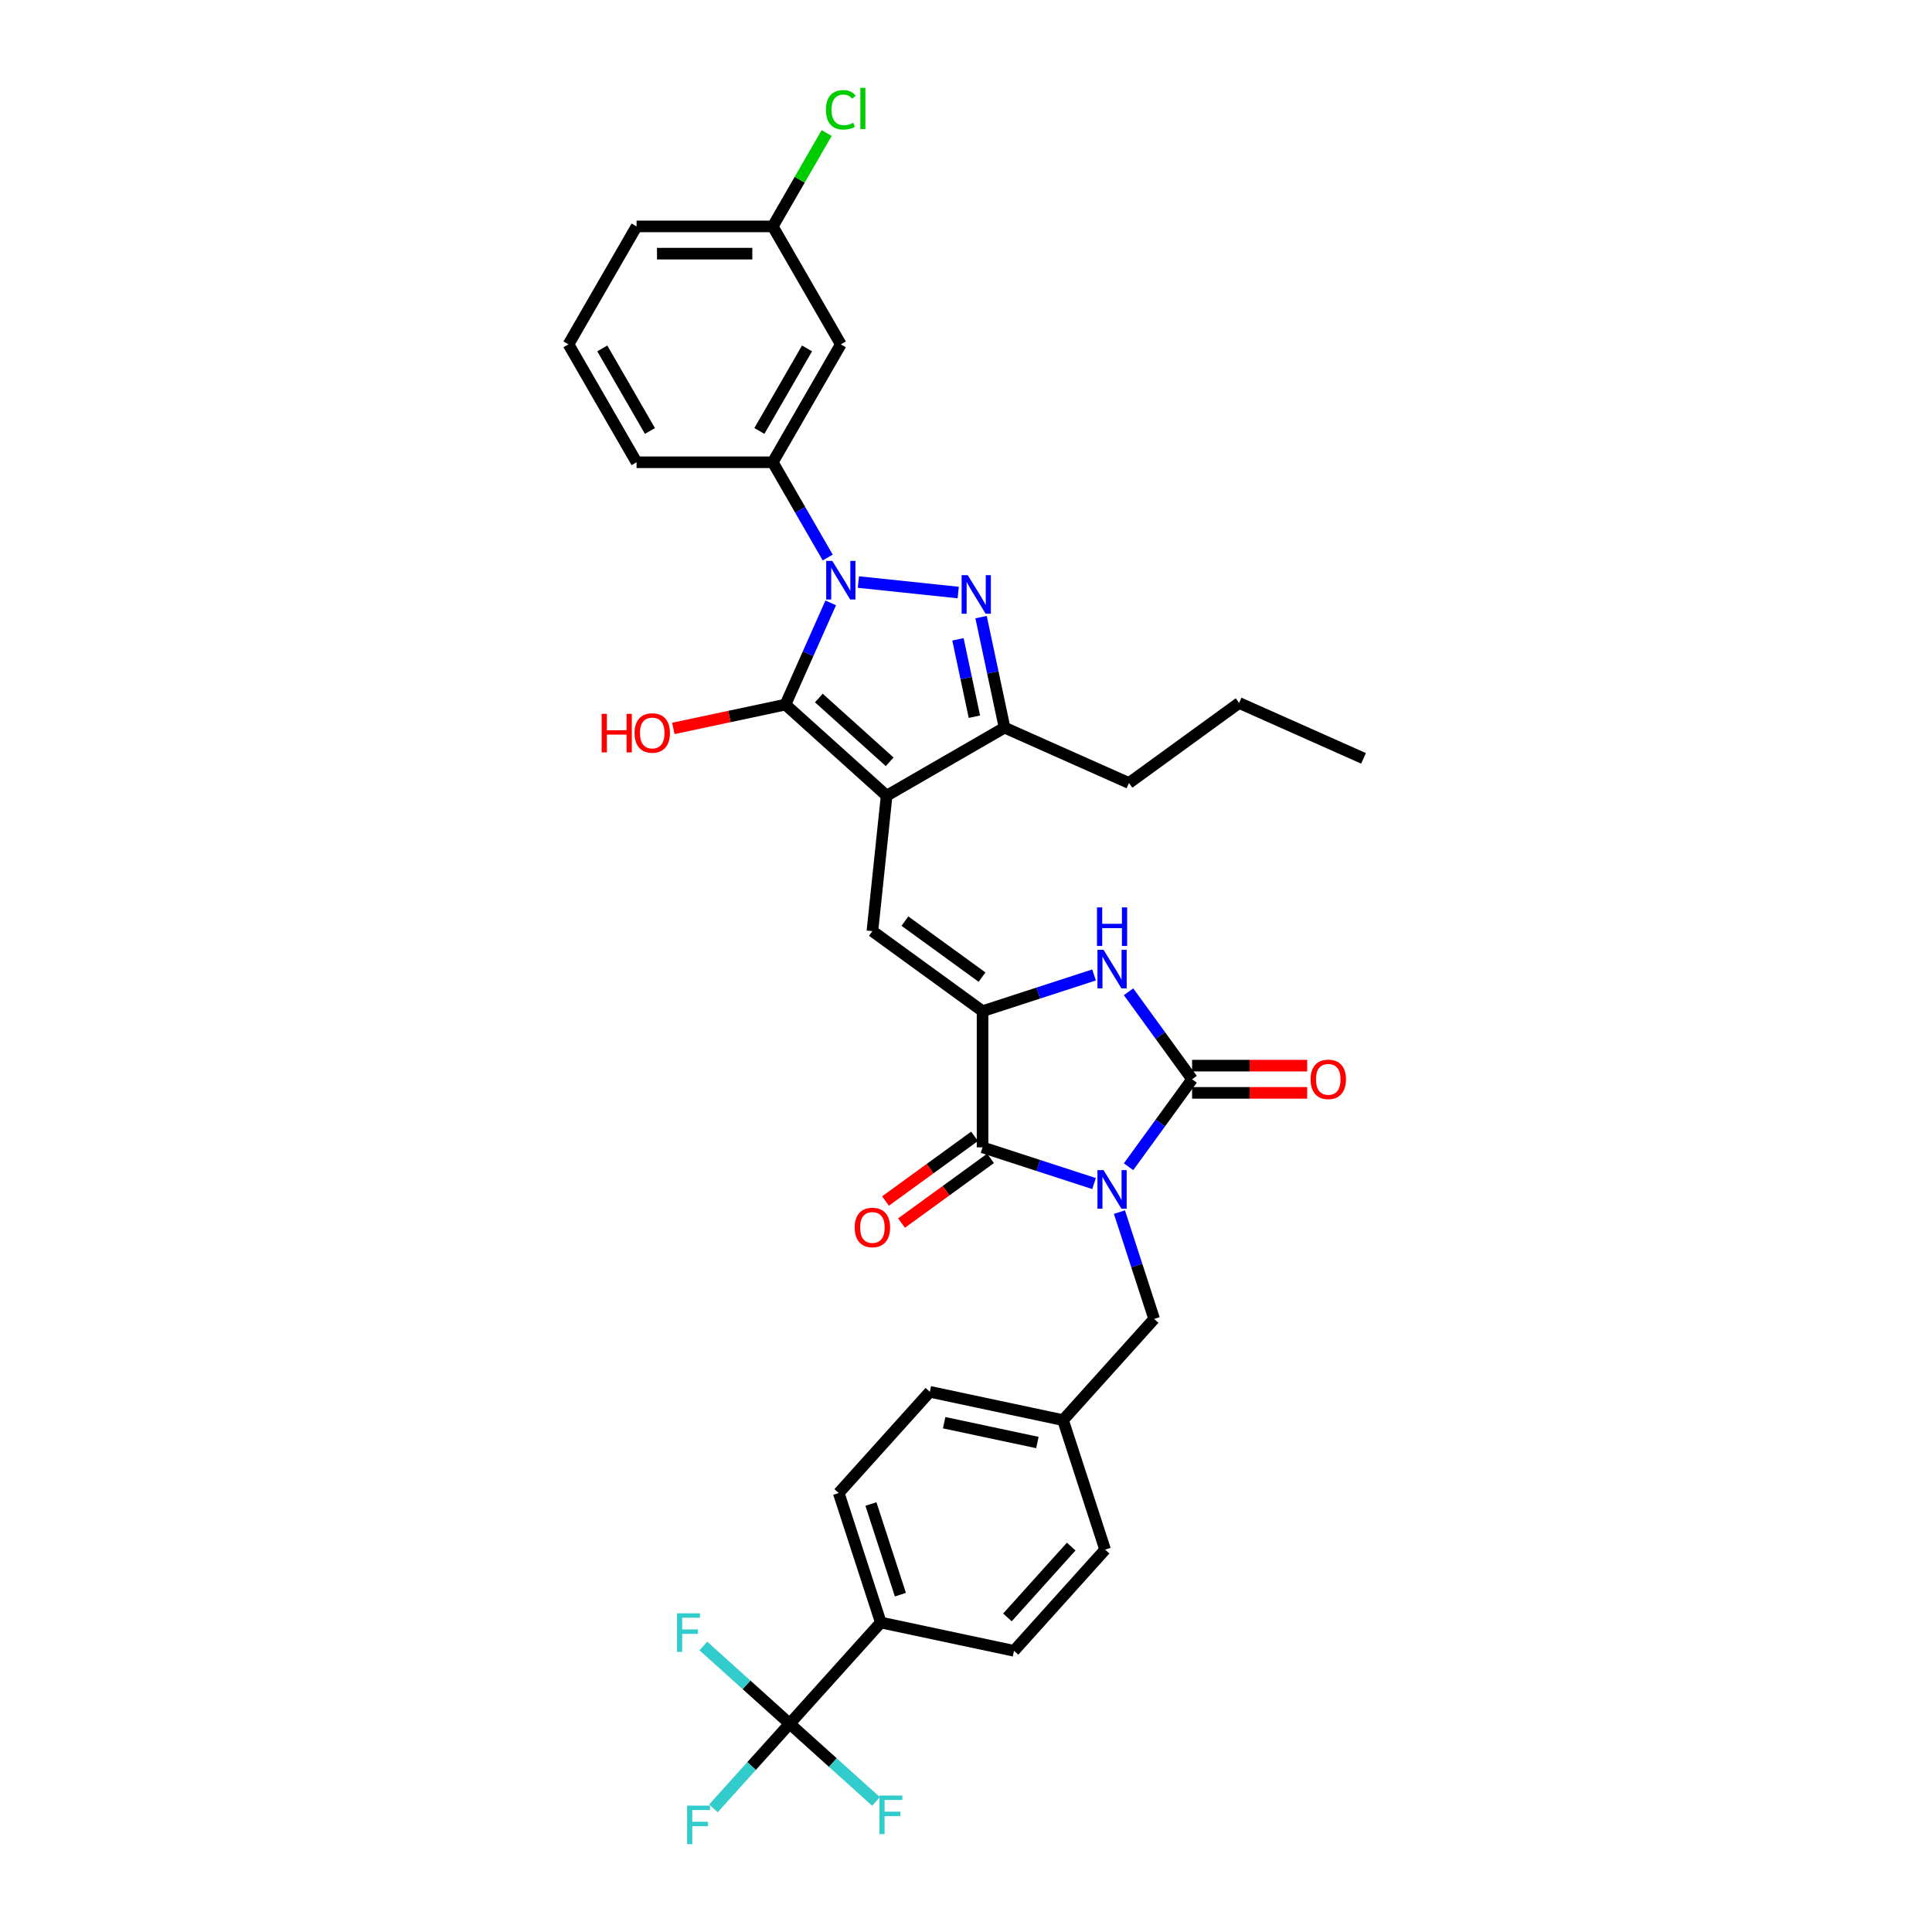 <?xml version='1.0' encoding='iso-8859-1'?>
<svg version='1.1' baseProfile='full'
              xmlns='http://www.w3.org/2000/svg'
                      xmlns:rdkit='http://www.rdkit.org/xml'
                      xmlns:xlink='http://www.w3.org/1999/xlink'
                  xml:space='preserve'
width='1000px' height='1000px' viewBox='0 0 1000 1000'>
<!-- END OF HEADER -->
<rect style='opacity:1.0;fill:#FFFFFF;stroke:none' width='1000' height='1000' x='0' y='0'> </rect>
<path class='bond-0' d='M 584.136,513.344 L 600.584,535.983' style='fill:none;fill-rule:evenodd;stroke:#0000FF;stroke-width:6px;stroke-linecap:butt;stroke-linejoin:miter;stroke-opacity:1' />
<path class='bond-0' d='M 600.584,535.983 L 617.032,558.623' style='fill:none;fill-rule:evenodd;stroke:#000000;stroke-width:6px;stroke-linecap:butt;stroke-linejoin:miter;stroke-opacity:1' />
<path class='bond-1' d='M 566.273,504.634 L 537.422,514.008' style='fill:none;fill-rule:evenodd;stroke:#0000FF;stroke-width:6px;stroke-linecap:butt;stroke-linejoin:miter;stroke-opacity:1' />
<path class='bond-1' d='M 537.422,514.008 L 508.572,523.382' style='fill:none;fill-rule:evenodd;stroke:#000000;stroke-width:6px;stroke-linecap:butt;stroke-linejoin:miter;stroke-opacity:1' />
<path class='bond-2' d='M 617.032,558.623 L 600.584,581.262' style='fill:none;fill-rule:evenodd;stroke:#000000;stroke-width:6px;stroke-linecap:butt;stroke-linejoin:miter;stroke-opacity:1' />
<path class='bond-2' d='M 600.584,581.262 L 584.136,603.901' style='fill:none;fill-rule:evenodd;stroke:#0000FF;stroke-width:6px;stroke-linecap:butt;stroke-linejoin:miter;stroke-opacity:1' />
<path class='bond-3' d='M 617.032,565.671 L 646.811,565.671' style='fill:none;fill-rule:evenodd;stroke:#000000;stroke-width:6px;stroke-linecap:butt;stroke-linejoin:miter;stroke-opacity:1' />
<path class='bond-3' d='M 646.811,565.671 L 676.589,565.671' style='fill:none;fill-rule:evenodd;stroke:#FF0000;stroke-width:6px;stroke-linecap:butt;stroke-linejoin:miter;stroke-opacity:1' />
<path class='bond-3' d='M 617.032,551.574 L 646.811,551.574' style='fill:none;fill-rule:evenodd;stroke:#000000;stroke-width:6px;stroke-linecap:butt;stroke-linejoin:miter;stroke-opacity:1' />
<path class='bond-3' d='M 646.811,551.574 L 676.589,551.574' style='fill:none;fill-rule:evenodd;stroke:#FF0000;stroke-width:6px;stroke-linecap:butt;stroke-linejoin:miter;stroke-opacity:1' />
<path class='bond-4' d='M 566.273,612.611 L 537.422,603.237' style='fill:none;fill-rule:evenodd;stroke:#0000FF;stroke-width:6px;stroke-linecap:butt;stroke-linejoin:miter;stroke-opacity:1' />
<path class='bond-4' d='M 537.422,603.237 L 508.572,593.863' style='fill:none;fill-rule:evenodd;stroke:#000000;stroke-width:6px;stroke-linecap:butt;stroke-linejoin:miter;stroke-opacity:1' />
<path class='bond-5' d='M 579.42,627.386 L 588.402,655.03' style='fill:none;fill-rule:evenodd;stroke:#0000FF;stroke-width:6px;stroke-linecap:butt;stroke-linejoin:miter;stroke-opacity:1' />
<path class='bond-5' d='M 588.402,655.03 L 597.384,682.675' style='fill:none;fill-rule:evenodd;stroke:#000000;stroke-width:6px;stroke-linecap:butt;stroke-linejoin:miter;stroke-opacity:1' />
<path class='bond-6' d='M 508.572,593.863 L 508.572,523.382' style='fill:none;fill-rule:evenodd;stroke:#000000;stroke-width:6px;stroke-linecap:butt;stroke-linejoin:miter;stroke-opacity:1' />
<path class='bond-7' d='M 504.43,588.161 L 481.382,604.907' style='fill:none;fill-rule:evenodd;stroke:#000000;stroke-width:6px;stroke-linecap:butt;stroke-linejoin:miter;stroke-opacity:1' />
<path class='bond-7' d='M 481.382,604.907 L 458.333,621.652' style='fill:none;fill-rule:evenodd;stroke:#FF0000;stroke-width:6px;stroke-linecap:butt;stroke-linejoin:miter;stroke-opacity:1' />
<path class='bond-7' d='M 512.715,599.565 L 489.667,616.311' style='fill:none;fill-rule:evenodd;stroke:#000000;stroke-width:6px;stroke-linecap:butt;stroke-linejoin:miter;stroke-opacity:1' />
<path class='bond-7' d='M 489.667,616.311 L 466.619,633.056' style='fill:none;fill-rule:evenodd;stroke:#FF0000;stroke-width:6px;stroke-linecap:butt;stroke-linejoin:miter;stroke-opacity:1' />
<path class='bond-8' d='M 508.572,523.382 L 451.552,481.954' style='fill:none;fill-rule:evenodd;stroke:#000000;stroke-width:6px;stroke-linecap:butt;stroke-linejoin:miter;stroke-opacity:1' />
<path class='bond-8' d='M 508.305,505.763 L 468.39,476.764' style='fill:none;fill-rule:evenodd;stroke:#000000;stroke-width:6px;stroke-linecap:butt;stroke-linejoin:miter;stroke-opacity:1' />
<path class='bond-9' d='M 399.968,239.27 L 435.208,178.231' style='fill:none;fill-rule:evenodd;stroke:#000000;stroke-width:6px;stroke-linecap:butt;stroke-linejoin:miter;stroke-opacity:1' />
<path class='bond-9' d='M 393.046,223.066 L 417.714,180.339' style='fill:none;fill-rule:evenodd;stroke:#000000;stroke-width:6px;stroke-linecap:butt;stroke-linejoin:miter;stroke-opacity:1' />
<path class='bond-10' d='M 399.968,239.27 L 329.486,239.27' style='fill:none;fill-rule:evenodd;stroke:#000000;stroke-width:6px;stroke-linecap:butt;stroke-linejoin:miter;stroke-opacity:1' />
<path class='bond-11' d='M 399.968,239.27 L 414.198,263.918' style='fill:none;fill-rule:evenodd;stroke:#000000;stroke-width:6px;stroke-linecap:butt;stroke-linejoin:miter;stroke-opacity:1' />
<path class='bond-11' d='M 414.198,263.918 L 428.429,288.567' style='fill:none;fill-rule:evenodd;stroke:#0000FF;stroke-width:6px;stroke-linecap:butt;stroke-linejoin:miter;stroke-opacity:1' />
<path class='bond-12' d='M 451.552,481.954 L 458.919,411.858' style='fill:none;fill-rule:evenodd;stroke:#000000;stroke-width:6px;stroke-linecap:butt;stroke-linejoin:miter;stroke-opacity:1' />
<path class='bond-13' d='M 406.541,364.697 L 458.919,411.858' style='fill:none;fill-rule:evenodd;stroke:#000000;stroke-width:6px;stroke-linecap:butt;stroke-linejoin:miter;stroke-opacity:1' />
<path class='bond-13' d='M 423.83,361.296 L 460.495,394.309' style='fill:none;fill-rule:evenodd;stroke:#000000;stroke-width:6px;stroke-linecap:butt;stroke-linejoin:miter;stroke-opacity:1' />
<path class='bond-14' d='M 406.541,364.697 L 418.261,338.374' style='fill:none;fill-rule:evenodd;stroke:#000000;stroke-width:6px;stroke-linecap:butt;stroke-linejoin:miter;stroke-opacity:1' />
<path class='bond-14' d='M 418.261,338.374 L 429.98,312.051' style='fill:none;fill-rule:evenodd;stroke:#0000FF;stroke-width:6px;stroke-linecap:butt;stroke-linejoin:miter;stroke-opacity:1' />
<path class='bond-15' d='M 406.541,364.697 L 377.533,370.863' style='fill:none;fill-rule:evenodd;stroke:#000000;stroke-width:6px;stroke-linecap:butt;stroke-linejoin:miter;stroke-opacity:1' />
<path class='bond-15' d='M 377.533,370.863 L 348.524,377.029' style='fill:none;fill-rule:evenodd;stroke:#FF0000;stroke-width:6px;stroke-linecap:butt;stroke-linejoin:miter;stroke-opacity:1' />
<path class='bond-16' d='M 458.919,411.858 L 519.958,376.618' style='fill:none;fill-rule:evenodd;stroke:#000000;stroke-width:6px;stroke-linecap:butt;stroke-linejoin:miter;stroke-opacity:1' />
<path class='bond-17' d='M 519.958,376.618 L 584.346,405.285' style='fill:none;fill-rule:evenodd;stroke:#000000;stroke-width:6px;stroke-linecap:butt;stroke-linejoin:miter;stroke-opacity:1' />
<path class='bond-18' d='M 519.958,376.618 L 513.879,348.018' style='fill:none;fill-rule:evenodd;stroke:#000000;stroke-width:6px;stroke-linecap:butt;stroke-linejoin:miter;stroke-opacity:1' />
<path class='bond-18' d='M 513.879,348.018 L 507.8,319.418' style='fill:none;fill-rule:evenodd;stroke:#0000FF;stroke-width:6px;stroke-linecap:butt;stroke-linejoin:miter;stroke-opacity:1' />
<path class='bond-18' d='M 504.346,370.968 L 500.09,350.949' style='fill:none;fill-rule:evenodd;stroke:#000000;stroke-width:6px;stroke-linecap:butt;stroke-linejoin:miter;stroke-opacity:1' />
<path class='bond-18' d='M 500.09,350.949 L 495.835,330.929' style='fill:none;fill-rule:evenodd;stroke:#0000FF;stroke-width:6px;stroke-linecap:butt;stroke-linejoin:miter;stroke-opacity:1' />
<path class='bond-19' d='M 495.972,306.695 L 444.306,301.265' style='fill:none;fill-rule:evenodd;stroke:#0000FF;stroke-width:6px;stroke-linecap:butt;stroke-linejoin:miter;stroke-opacity:1' />
<path class='bond-20' d='M 435.208,178.231 L 399.968,117.192' style='fill:none;fill-rule:evenodd;stroke:#000000;stroke-width:6px;stroke-linecap:butt;stroke-linejoin:miter;stroke-opacity:1' />
<path class='bond-21' d='M 408.739,892.187 L 455.9,839.809' style='fill:none;fill-rule:evenodd;stroke:#000000;stroke-width:6px;stroke-linecap:butt;stroke-linejoin:miter;stroke-opacity:1' />
<path class='bond-22' d='M 408.739,892.187 L 389.006,914.102' style='fill:none;fill-rule:evenodd;stroke:#000000;stroke-width:6px;stroke-linecap:butt;stroke-linejoin:miter;stroke-opacity:1' />
<path class='bond-22' d='M 389.006,914.102 L 369.274,936.017' style='fill:none;fill-rule:evenodd;stroke:#33CCCC;stroke-width:6px;stroke-linecap:butt;stroke-linejoin:miter;stroke-opacity:1' />
<path class='bond-23' d='M 408.739,892.187 L 386.398,872.072' style='fill:none;fill-rule:evenodd;stroke:#000000;stroke-width:6px;stroke-linecap:butt;stroke-linejoin:miter;stroke-opacity:1' />
<path class='bond-23' d='M 386.398,872.072 L 364.057,851.956' style='fill:none;fill-rule:evenodd;stroke:#33CCCC;stroke-width:6px;stroke-linecap:butt;stroke-linejoin:miter;stroke-opacity:1' />
<path class='bond-24' d='M 408.739,892.187 L 431.08,912.303' style='fill:none;fill-rule:evenodd;stroke:#000000;stroke-width:6px;stroke-linecap:butt;stroke-linejoin:miter;stroke-opacity:1' />
<path class='bond-24' d='M 431.08,912.303 L 453.42,932.419' style='fill:none;fill-rule:evenodd;stroke:#33CCCC;stroke-width:6px;stroke-linecap:butt;stroke-linejoin:miter;stroke-opacity:1' />
<path class='bond-25' d='M 455.9,839.809 L 434.12,772.777' style='fill:none;fill-rule:evenodd;stroke:#000000;stroke-width:6px;stroke-linecap:butt;stroke-linejoin:miter;stroke-opacity:1' />
<path class='bond-25' d='M 466.04,825.398 L 450.794,778.476' style='fill:none;fill-rule:evenodd;stroke:#000000;stroke-width:6px;stroke-linecap:butt;stroke-linejoin:miter;stroke-opacity:1' />
<path class='bond-26' d='M 455.9,839.809 L 524.842,854.463' style='fill:none;fill-rule:evenodd;stroke:#000000;stroke-width:6px;stroke-linecap:butt;stroke-linejoin:miter;stroke-opacity:1' />
<path class='bond-27' d='M 434.12,772.777 L 481.282,720.399' style='fill:none;fill-rule:evenodd;stroke:#000000;stroke-width:6px;stroke-linecap:butt;stroke-linejoin:miter;stroke-opacity:1' />
<path class='bond-28' d='M 524.842,854.463 L 572.003,802.085' style='fill:none;fill-rule:evenodd;stroke:#000000;stroke-width:6px;stroke-linecap:butt;stroke-linejoin:miter;stroke-opacity:1' />
<path class='bond-28' d='M 521.44,837.174 L 554.453,800.51' style='fill:none;fill-rule:evenodd;stroke:#000000;stroke-width:6px;stroke-linecap:butt;stroke-linejoin:miter;stroke-opacity:1' />
<path class='bond-29' d='M 572.003,802.085 L 550.223,735.053' style='fill:none;fill-rule:evenodd;stroke:#000000;stroke-width:6px;stroke-linecap:butt;stroke-linejoin:miter;stroke-opacity:1' />
<path class='bond-30' d='M 481.282,720.399 L 550.223,735.053' style='fill:none;fill-rule:evenodd;stroke:#000000;stroke-width:6px;stroke-linecap:butt;stroke-linejoin:miter;stroke-opacity:1' />
<path class='bond-30' d='M 488.692,736.386 L 536.951,746.643' style='fill:none;fill-rule:evenodd;stroke:#000000;stroke-width:6px;stroke-linecap:butt;stroke-linejoin:miter;stroke-opacity:1' />
<path class='bond-31' d='M 550.223,735.053 L 597.384,682.675' style='fill:none;fill-rule:evenodd;stroke:#000000;stroke-width:6px;stroke-linecap:butt;stroke-linejoin:miter;stroke-opacity:1' />
<path class='bond-32' d='M 399.968,117.192 L 413.918,93.031' style='fill:none;fill-rule:evenodd;stroke:#000000;stroke-width:6px;stroke-linecap:butt;stroke-linejoin:miter;stroke-opacity:1' />
<path class='bond-32' d='M 413.918,93.031 L 427.867,68.868' style='fill:none;fill-rule:evenodd;stroke:#00CC00;stroke-width:6px;stroke-linecap:butt;stroke-linejoin:miter;stroke-opacity:1' />
<path class='bond-33' d='M 399.968,117.192 L 329.486,117.192' style='fill:none;fill-rule:evenodd;stroke:#000000;stroke-width:6px;stroke-linecap:butt;stroke-linejoin:miter;stroke-opacity:1' />
<path class='bond-33' d='M 389.395,131.289 L 340.058,131.289' style='fill:none;fill-rule:evenodd;stroke:#000000;stroke-width:6px;stroke-linecap:butt;stroke-linejoin:miter;stroke-opacity:1' />
<path class='bond-34' d='M 329.486,239.27 L 294.245,178.231' style='fill:none;fill-rule:evenodd;stroke:#000000;stroke-width:6px;stroke-linecap:butt;stroke-linejoin:miter;stroke-opacity:1' />
<path class='bond-34' d='M 336.408,223.066 L 311.739,180.339' style='fill:none;fill-rule:evenodd;stroke:#000000;stroke-width:6px;stroke-linecap:butt;stroke-linejoin:miter;stroke-opacity:1' />
<path class='bond-35' d='M 584.346,405.285 L 641.367,363.857' style='fill:none;fill-rule:evenodd;stroke:#000000;stroke-width:6px;stroke-linecap:butt;stroke-linejoin:miter;stroke-opacity:1' />
<path class='bond-36' d='M 294.245,178.231 L 329.486,117.192' style='fill:none;fill-rule:evenodd;stroke:#000000;stroke-width:6px;stroke-linecap:butt;stroke-linejoin:miter;stroke-opacity:1' />
<path class='bond-37' d='M 641.367,363.857 L 705.755,392.524' style='fill:none;fill-rule:evenodd;stroke:#000000;stroke-width:6px;stroke-linecap:butt;stroke-linejoin:miter;stroke-opacity:1' />
<path  class='atom-0' d='M 571.192 491.622
L 577.733 502.194
Q 578.381 503.237, 579.424 505.126
Q 580.468 507.015, 580.524 507.128
L 580.524 491.622
L 583.174 491.622
L 583.174 511.582
L 580.439 511.582
L 573.419 500.023
Q 572.602 498.67, 571.728 497.119
Q 570.882 495.569, 570.628 495.089
L 570.628 511.582
L 568.035 511.582
L 568.035 491.622
L 571.192 491.622
' fill='#0000FF'/>
<path  class='atom-0' d='M 567.795 469.665
L 570.501 469.665
L 570.501 478.151
L 580.707 478.151
L 580.707 469.665
L 583.414 469.665
L 583.414 489.626
L 580.707 489.626
L 580.707 480.407
L 570.501 480.407
L 570.501 489.626
L 567.795 489.626
L 567.795 469.665
' fill='#0000FF'/>
<path  class='atom-2' d='M 571.192 605.663
L 577.733 616.235
Q 578.381 617.279, 579.424 619.167
Q 580.468 621.056, 580.524 621.169
L 580.524 605.663
L 583.174 605.663
L 583.174 625.624
L 580.439 625.624
L 573.419 614.065
Q 572.602 612.711, 571.728 611.161
Q 570.882 609.61, 570.628 609.131
L 570.628 625.624
L 568.035 625.624
L 568.035 605.663
L 571.192 605.663
' fill='#0000FF'/>
<path  class='atom-5' d='M 442.389 635.348
Q 442.389 630.555, 444.757 627.877
Q 447.125 625.198, 451.552 625.198
Q 455.978 625.198, 458.346 627.877
Q 460.714 630.555, 460.714 635.348
Q 460.714 640.197, 458.318 642.96
Q 455.921 645.694, 451.552 645.694
Q 447.154 645.694, 444.757 642.96
Q 442.389 640.225, 442.389 635.348
M 451.552 643.439
Q 454.596 643.439, 456.232 641.409
Q 457.895 639.351, 457.895 635.348
Q 457.895 631.429, 456.232 629.455
Q 454.596 627.454, 451.552 627.454
Q 448.507 627.454, 446.843 629.427
Q 445.208 631.401, 445.208 635.348
Q 445.208 639.379, 446.843 641.409
Q 448.507 643.439, 451.552 643.439
' fill='#FF0000'/>
<path  class='atom-6' d='M 678.351 558.679
Q 678.351 553.886, 680.719 551.208
Q 683.088 548.53, 687.514 548.53
Q 691.94 548.53, 694.308 551.208
Q 696.676 553.886, 696.676 558.679
Q 696.676 563.528, 694.28 566.291
Q 691.884 569.026, 687.514 569.026
Q 683.116 569.026, 680.719 566.291
Q 678.351 563.556, 678.351 558.679
M 687.514 566.77
Q 690.559 566.77, 692.194 564.74
Q 693.857 562.682, 693.857 558.679
Q 693.857 554.76, 692.194 552.787
Q 690.559 550.785, 687.514 550.785
Q 684.469 550.785, 682.806 552.759
Q 681.171 554.732, 681.171 558.679
Q 681.171 562.711, 682.806 564.74
Q 684.469 566.77, 687.514 566.77
' fill='#FF0000'/>
<path  class='atom-12' d='M 500.892 297.696
L 507.432 308.268
Q 508.081 309.311, 509.124 311.2
Q 510.167 313.089, 510.223 313.202
L 510.223 297.696
L 512.874 297.696
L 512.874 317.656
L 510.139 317.656
L 503.119 306.097
Q 502.301 304.744, 501.427 303.194
Q 500.582 301.643, 500.328 301.164
L 500.328 317.656
L 497.734 317.656
L 497.734 297.696
L 500.892 297.696
' fill='#0000FF'/>
<path  class='atom-13' d='M 430.796 290.329
L 437.337 300.901
Q 437.985 301.944, 439.028 303.833
Q 440.072 305.722, 440.128 305.835
L 440.128 290.329
L 442.778 290.329
L 442.778 310.289
L 440.043 310.289
L 433.023 298.73
Q 432.206 297.377, 431.332 295.826
Q 430.486 294.276, 430.232 293.796
L 430.232 310.289
L 427.639 310.289
L 427.639 290.329
L 430.796 290.329
' fill='#0000FF'/>
<path  class='atom-14' d='M 311.409 369.484
L 314.115 369.484
L 314.115 377.969
L 324.321 377.969
L 324.321 369.484
L 327.027 369.484
L 327.027 389.444
L 324.321 389.444
L 324.321 380.225
L 314.115 380.225
L 314.115 389.444
L 311.409 389.444
L 311.409 369.484
' fill='#FF0000'/>
<path  class='atom-14' d='M 328.437 379.407
Q 328.437 374.615, 330.805 371.936
Q 333.173 369.258, 337.6 369.258
Q 342.026 369.258, 344.394 371.936
Q 346.762 374.615, 346.762 379.407
Q 346.762 384.256, 344.366 387.019
Q 341.969 389.754, 337.6 389.754
Q 333.202 389.754, 330.805 387.019
Q 328.437 384.285, 328.437 379.407
M 337.6 387.499
Q 340.644 387.499, 342.28 385.469
Q 343.943 383.411, 343.943 379.407
Q 343.943 375.489, 342.28 373.515
Q 340.644 371.513, 337.6 371.513
Q 334.555 371.513, 332.891 373.487
Q 331.256 375.46, 331.256 379.407
Q 331.256 383.439, 332.891 385.469
Q 334.555 387.499, 337.6 387.499
' fill='#FF0000'/>
<path  class='atom-18' d='M 355.643 934.585
L 367.512 934.585
L 367.512 936.869
L 358.321 936.869
L 358.321 942.93
L 366.497 942.93
L 366.497 945.242
L 358.321 945.242
L 358.321 954.545
L 355.643 954.545
L 355.643 934.585
' fill='#33CCCC'/>
<path  class='atom-19' d='M 350.426 835.046
L 362.295 835.046
L 362.295 837.329
L 353.105 837.329
L 353.105 843.391
L 361.28 843.391
L 361.28 845.703
L 353.105 845.703
L 353.105 855.006
L 350.426 855.006
L 350.426 835.046
' fill='#33CCCC'/>
<path  class='atom-20' d='M 455.182 929.368
L 467.051 929.368
L 467.051 931.652
L 457.861 931.652
L 457.861 937.713
L 466.036 937.713
L 466.036 940.025
L 457.861 940.025
L 457.861 949.329
L 455.182 949.329
L 455.182 929.368
' fill='#33CCCC'/>
<path  class='atom-28' d='M 427.512 56.844
Q 427.512 51.883, 429.824 49.289
Q 432.164 46.667, 436.59 46.667
Q 440.706 46.667, 442.905 49.571
L 441.044 51.093
Q 439.437 48.979, 436.59 48.979
Q 433.573 48.979, 431.966 51.008
Q 430.387 53.01, 430.387 56.844
Q 430.387 60.791, 432.023 62.821
Q 433.686 64.851, 436.9 64.851
Q 439.099 64.851, 441.664 63.526
L 442.454 65.641
Q 441.411 66.317, 439.832 66.712
Q 438.253 67.106, 436.505 67.106
Q 432.164 67.106, 429.824 64.456
Q 427.512 61.806, 427.512 56.844
' fill='#00CC00'/>
<path  class='atom-28' d='M 445.33 45.455
L 447.923 45.455
L 447.923 66.853
L 445.33 66.853
L 445.33 45.455
' fill='#00CC00'/>
</svg>
